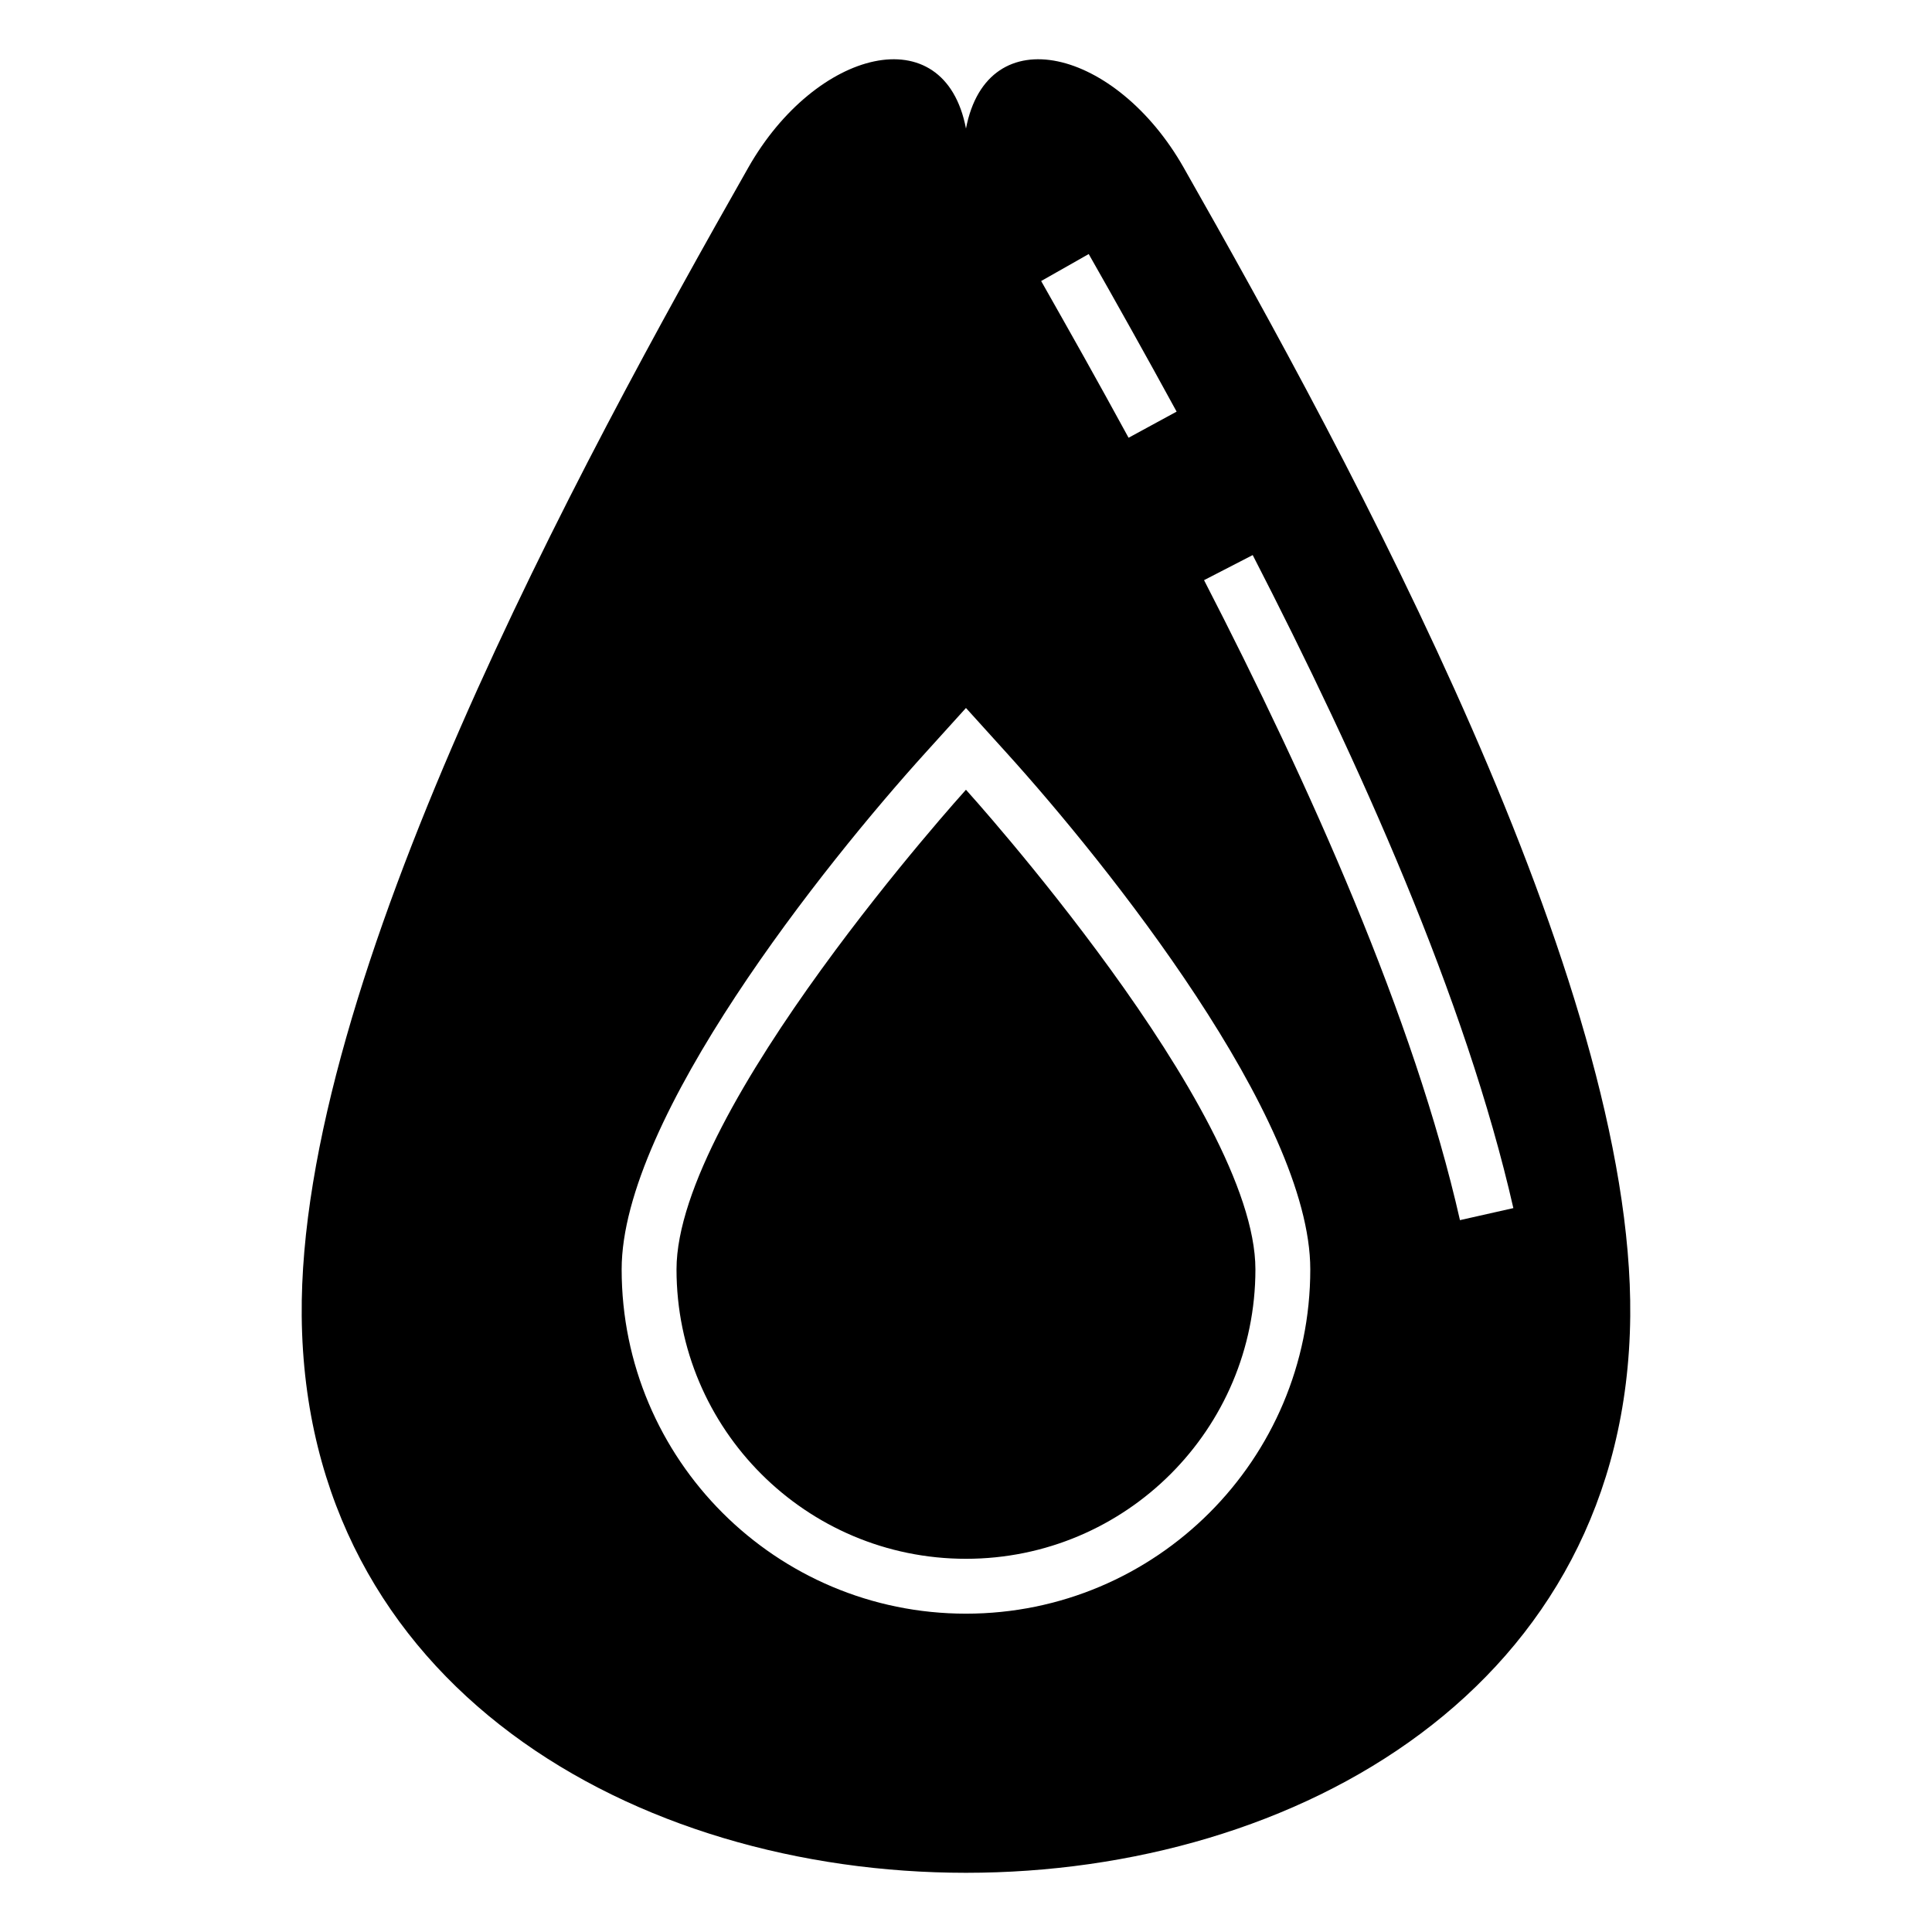 <?xml version="1.0" encoding="UTF-8"?>
<!-- The Best Svg Icon site in the world: iconSvg.co, Visit us! https://iconsvg.co -->
<svg fill="#000000" width="800px" height="800px" version="1.1" viewBox="144 144 512 512" xmlns="http://www.w3.org/2000/svg">
 <path d="m576.03 492.81c0.863-88.844-73.473-225.43-118.36-304.42-17.805-31.348-51.949-40.219-57.676-10.324-5.727-29.895-39.871-21.023-57.676 10.324-44.891 78.988-119.22 215.58-118.36 304.42 1.918 196.67 350.16 196.67 352.07 0zm-176.04-139.52s76.707 84.746 76.707 127.1c0 42.367-34.34 76.707-76.707 76.707-42.367 0-76.707-34.34-76.707-76.707 0-42.367 76.707-127.1 76.707-127.1zm130.91 114.04c-6.074-26.77-16.035-55.562-27.945-84.414-11.941-28.93-25.875-57.992-39.871-85.168l12.895-6.648c14.117 27.434 28.219 56.844 40.387 86.32 12.199 29.547 22.398 59.113 28.688 86.742l-14.148 3.188zm-87.816-207.32c-4.004-7.344-8.027-14.629-11.984-21.703-3.75-6.695-7.527-13.375-11.184-19.832l12.605-7.148c3.477 6.106 7.211 12.727 11.246 19.949 3.824 6.848 7.844 14.102 12.047 21.809l-12.727 6.922zm-32.316 83.523c26.66 29.457 80.469 96.746 80.469 136.86 0 50.375-40.855 91.246-91.246 91.246s-91.246-40.855-91.246-91.246c0-40.113 53.809-107.4 80.469-136.86l10.777-11.91z" fill-rule="evenodd"/>
</svg>